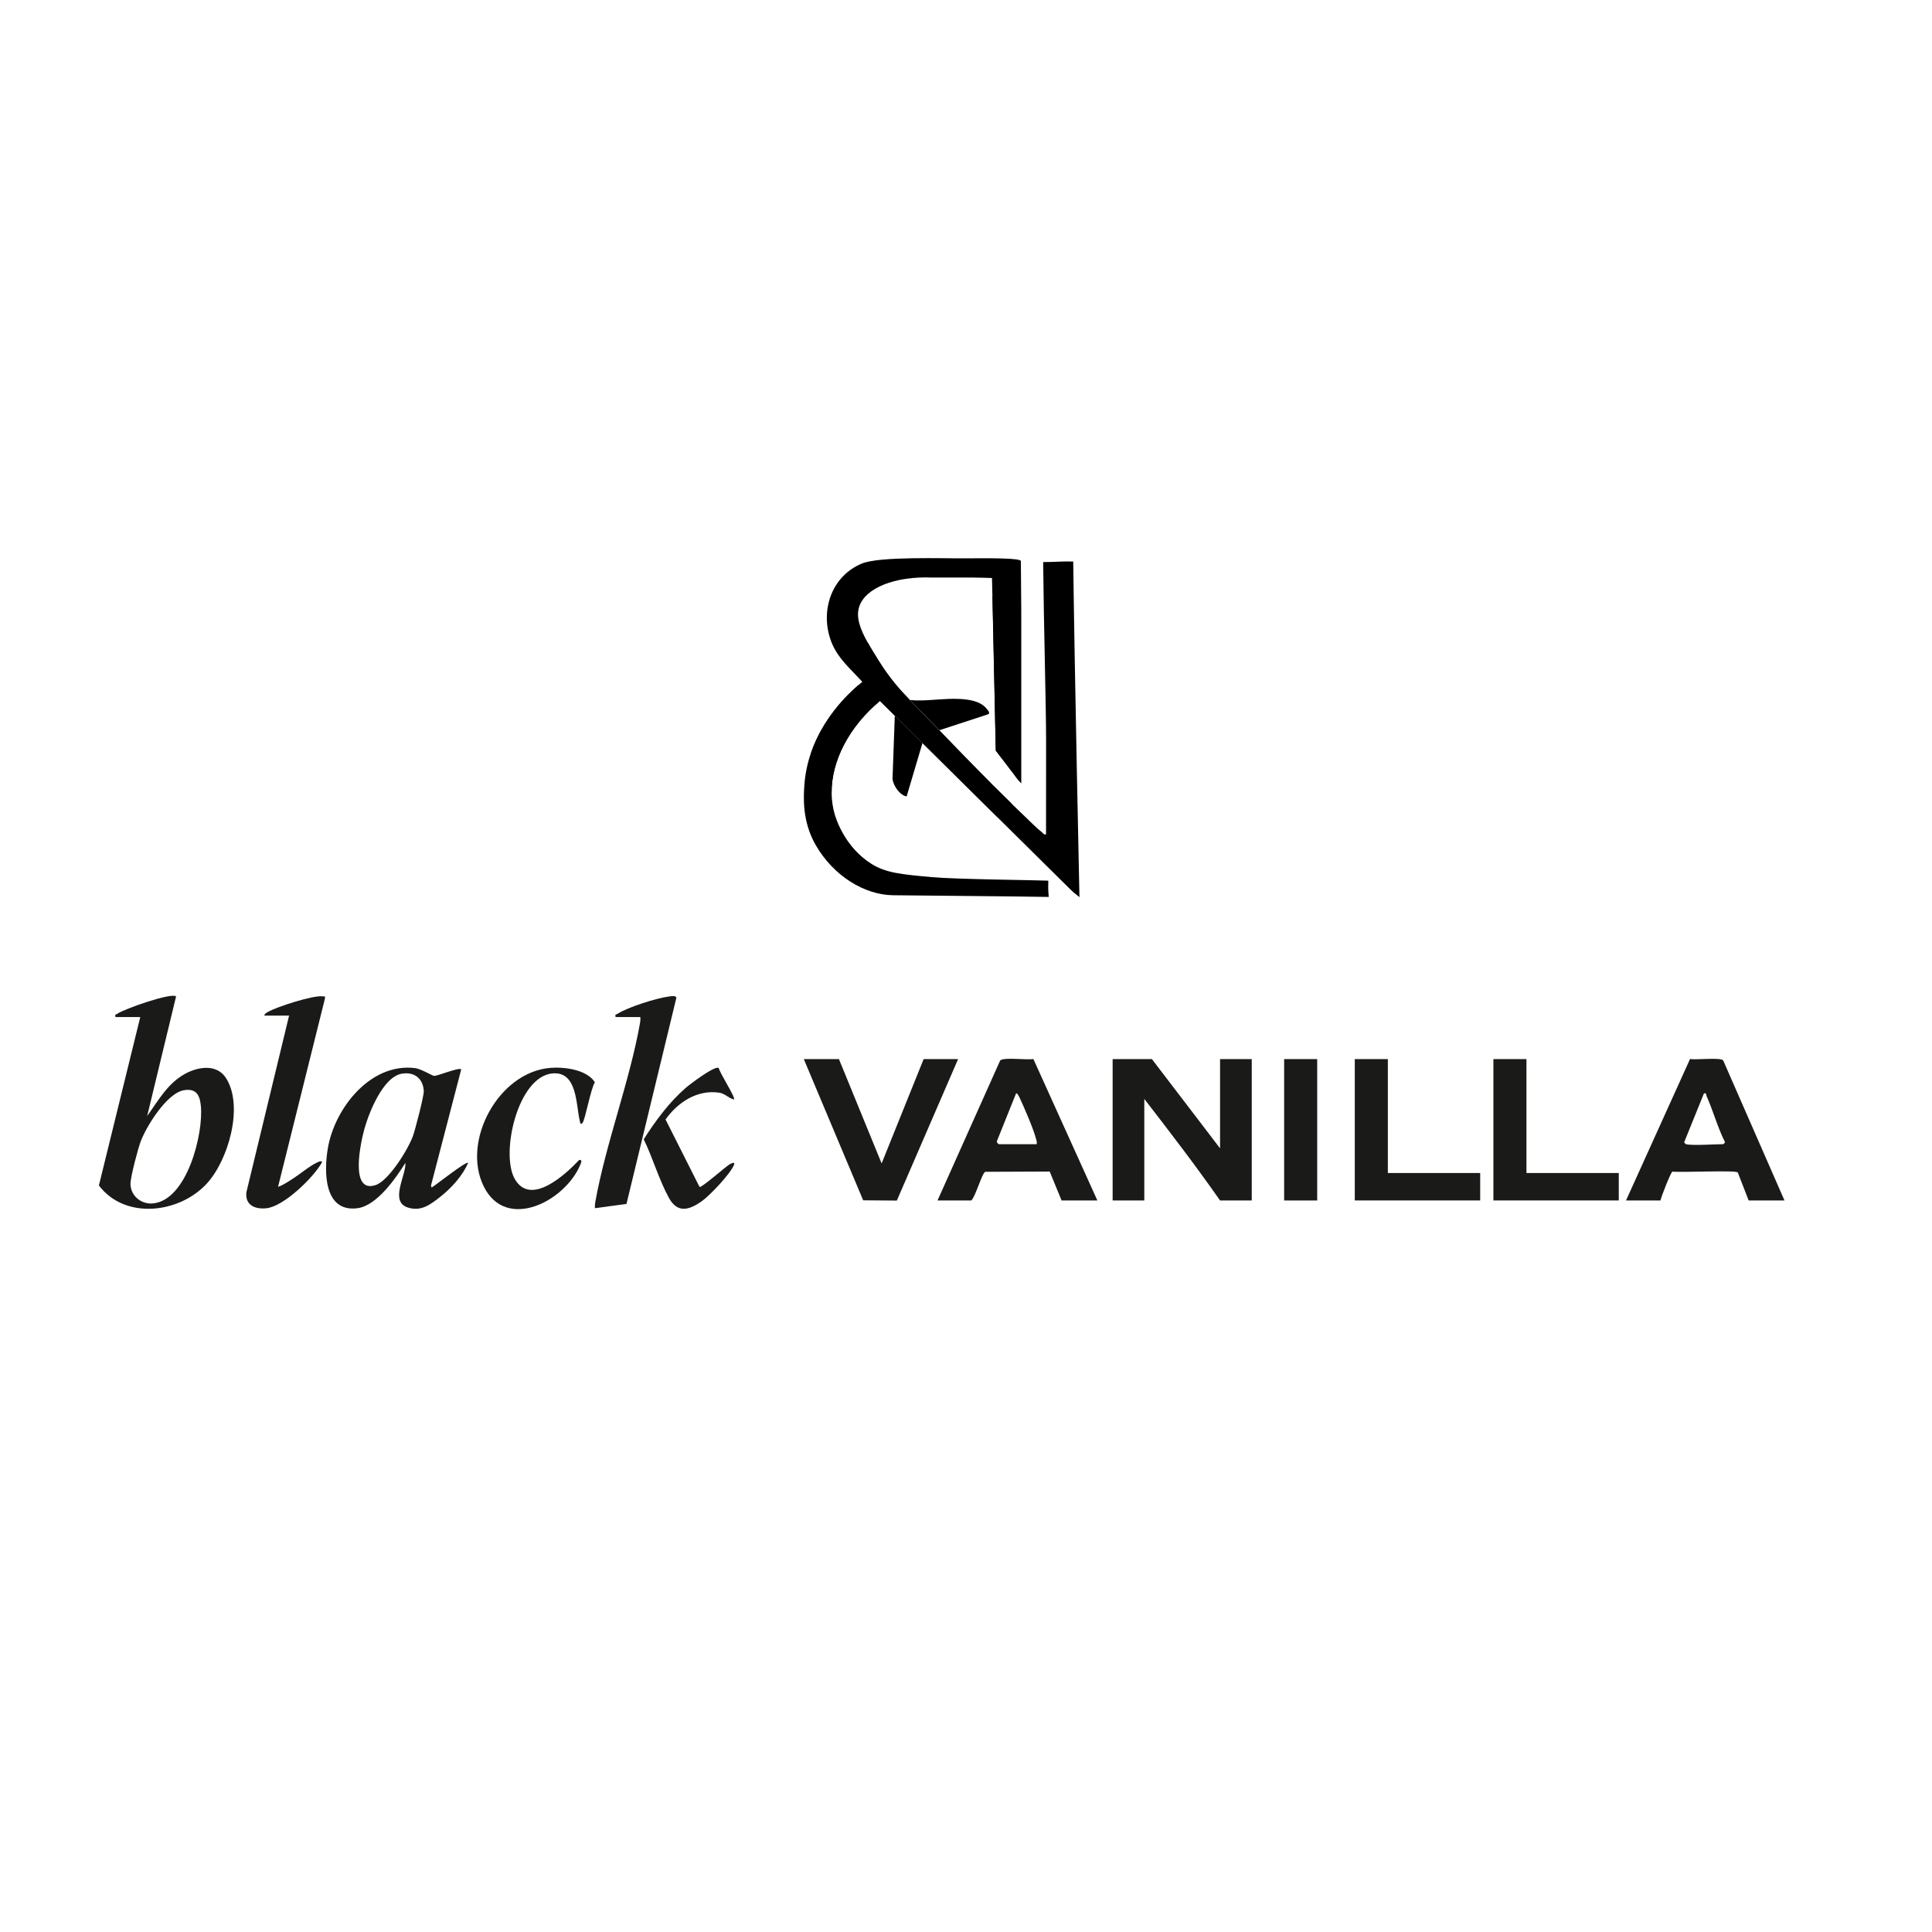 <?xml version="1.0" encoding="UTF-8"?>
<svg xmlns="http://www.w3.org/2000/svg" xmlns:xlink="http://www.w3.org/1999/xlink" width="256px" height="256px" viewBox="0 0 256 256" version="1.1">
<g id="surface1">
<path style=" stroke:none;fill-rule:nonzero;fill:rgb(0%,0%,0%);fill-opacity:1;" d="M 110.195 105.102 C 110.207 106.051 110.336 106.977 110.598 107.875 C 110.766 108.453 111.898 112.195 115.438 114.445 C 117.355 115.664 119.383 115.852 123.445 116.223 C 126.672 116.52 137.477 116.621 138.777 116.688 C 139.055 116.699 138.777 116.688 138.961 118.848 C 132.102 118.734 138.961 118.848 118.363 118.625 C 114.562 118.586 110.438 116.078 108.074 111.957 C 106.277 108.816 106.469 105.621 106.586 103.992 C 106.699 102.441 107.023 101.008 107.48 99.699 C 109.039 95.223 112.137 92.168 113.695 90.82 C 113.918 90.629 114.109 90.469 114.258 90.348 C 112.746 88.672 110.98 87.215 110.152 85.039 C 108.613 81.027 110.117 76.359 114.211 74.668 C 116.562 73.699 125.074 74.008 127.77 73.984 C 131.363 73.953 135.266 73.945 135.27 74.348 C 135.324 81.105 135.324 79.977 135.324 81.105 L 135.324 103.816 C 134.609 103.031 134.871 103.32 134.027 102.188 C 133.637 101.664 133.008 100.84 131.941 99.465 L 131.5 79.039 L 131.445 76.59 C 131.445 76.57 128.863 76.527 128.848 76.527 L 123.492 76.527 C 118.629 76.332 114.648 77.883 113.844 80.406 C 113.406 81.773 113.953 83.285 114.91 85.027 C 115.34 85.812 115.859 86.637 116.406 87.523 C 117.867 89.871 119.262 91.43 120.547 92.746 C 120.551 92.75 120.555 92.754 120.559 92.758 C 121.848 94.074 123.145 95.41 124.445 96.762 C 127.602 100.027 130.801 103.348 134.023 106.477 C 134.543 106.98 135.059 107.477 135.578 107.969 C 136.27 108.629 137.395 109.77 138.086 110.301 C 138.258 110.43 138.305 110.637 138.605 110.555 C 138.598 106.438 138.613 102.316 138.613 98.203 C 138.613 93.559 138.301 82.668 138.223 74.477 C 139.586 74.484 140.848 74.355 142.207 74.406 C 142.375 88.223 143.031 118.879 143.031 118.879 C 141.883 117.902 142.688 118.664 141.883 117.902 C 138.633 114.688 135.379 111.469 132.133 108.258 C 128.828 104.988 125.523 101.719 122.219 98.449 C 120.996 97.242 119.773 96.031 118.551 94.824 C 117.898 94.176 117.242 93.531 116.59 92.879 C 112.488 96.293 110.133 100.863 110.184 105.098 Z M 110.195 105.102 "/>
<path style=" stroke:none;fill-rule:nonzero;fill:rgb(0%,0%,0%);fill-opacity:1;" d="M 130.891 94.66 L 124.461 96.762 C 123.156 95.414 121.863 94.074 120.574 92.758 C 120.57 92.754 120.566 92.75 120.562 92.746 C 121.168 92.828 121.832 92.82 122.441 92.801 C 124.703 92.734 129.145 91.988 130.688 93.859 C 130.871 94.082 131.309 94.512 130.895 94.66 Z M 130.891 94.66 "/>
<path style=" stroke:none;fill-rule:nonzero;fill:rgb(0%,0%,0%);fill-opacity:1;" d="M 116.418 87.523 C 117.879 89.871 119.273 91.43 120.559 92.746 L 120.488 92.734 C 118.23 90.621 115.121 88.141 114.922 85.031 C 115.355 85.816 115.871 86.641 116.418 87.527 Z M 116.418 87.523 "/>
<path style=" stroke:none;fill-rule:nonzero;fill:rgb(0%,0%,0%);fill-opacity:1;" d="M 134.039 79.531 L 134.039 102.188 C 133.648 101.664 133.023 100.84 131.953 99.465 L 131.512 79.039 C 131.984 79.031 132.453 79.02 132.922 78.992 C 133.184 78.906 134.039 79.324 134.039 79.531 Z M 134.039 79.531 "/>
<path style=" stroke:none;fill-rule:nonzero;fill:rgb(0%,0%,0%);fill-opacity:1;" d="M 134.039 106.477 L 134.039 106.688 L 123.855 96.957 L 124.461 96.762 C 127.617 100.027 130.816 103.348 134.039 106.477 Z M 134.039 106.477 "/>
<path style=" stroke:none;fill-rule:nonzero;fill:rgb(0%,0%,0%);fill-opacity:1;" d="M 122.234 98.449 L 120.133 105.531 C 119.219 105.371 118.371 104.113 118.262 103.219 L 118.566 94.824 C 119.789 96.031 121.012 97.242 122.234 98.449 Z M 122.234 98.449 "/>
<path style=" stroke:none;fill-rule:nonzero;fill:rgb(0%,0%,0%);fill-opacity:1;" d="M 118.586 94.234 L 118.566 94.82 C 117.914 94.172 117.262 93.527 116.605 92.875 C 112.504 96.289 110.148 100.859 110.199 105.094 C 108.738 103.613 107.777 101.723 107.488 99.691 C 109.047 95.215 112.145 92.16 113.703 90.812 C 115.496 91.215 117.258 92.672 118.59 94.23 Z M 118.586 94.234 "/>
<path style=" stroke:none;fill-rule:nonzero;fill:rgb(0%,0%,0%);fill-opacity:1;" d="M 132.43 108.254 L 132.148 108.254 C 128.844 104.984 125.539 101.715 122.234 98.445 L 122.344 98.078 Z M 132.43 108.254 "/>
<path style=" stroke:none;fill-rule:nonzero;fill:rgb(10.196%,10.196%,9.412%);fill-opacity:1;" d="M 15.301 134.758 C 15.207 134.344 15.359 134.465 15.531 134.34 C 16.422 133.691 22.719 131.492 23.332 132.027 L 19.5 147.883 C 20.988 145.805 22.219 143.539 24.551 142.27 C 26.273 141.336 28.719 140.953 29.938 142.836 C 32.344 146.562 30.246 153.809 27.34 156.898 C 23.664 160.809 16.547 161.625 13.105 157.082 L 18.586 134.762 L 15.301 134.762 Z M 24.379 144.457 C 22.117 144.824 19.371 149.266 18.625 151.293 C 18.27 152.266 17.27 156 17.289 156.902 C 17.328 158.457 18.699 159.59 20.234 159.461 C 24.793 159.078 26.988 150.176 26.613 146.516 C 26.465 145.062 25.98 144.199 24.375 144.457 Z M 24.379 144.457 "/>
<path style=" stroke:none;fill-rule:nonzero;fill:rgb(10.196%,10.196%,9.412%);fill-opacity:1;" d="M 61.117 141.688 L 57.109 157.09 L 57.195 157.355 C 57.73 157.043 61.773 153.824 62.031 154.082 C 61.285 155.82 59.766 157.473 58.285 158.629 C 57.004 159.629 55.77 160.578 54.008 159.992 C 51.605 159.188 53.812 155.754 53.723 154.082 C 52.438 156.121 49.938 159.777 47.34 160.098 C 42.914 160.648 42.918 155.262 43.434 152.191 C 44.32 146.887 49.055 140.809 54.984 141.527 C 55.832 141.633 57.309 142.57 57.523 142.562 C 58.09 142.551 60.793 141.395 61.117 141.695 Z M 53.219 142.273 C 50.742 142.73 48.895 147.414 48.293 149.562 C 47.816 151.266 46.27 158.172 49.754 157.035 C 51.531 156.453 54.109 152.238 54.723 150.512 C 55.016 149.68 56.188 145.211 56.152 144.559 C 56.059 142.883 54.863 141.973 53.223 142.277 Z M 53.219 142.273 "/>
<path style=" stroke:none;fill-rule:nonzero;fill:rgb(10.196%,10.196%,9.412%);fill-opacity:1;" d="M 35.016 134.578 C 35.062 134.328 35.316 134.191 35.52 134.078 C 36.715 133.391 41.535 131.84 42.781 132.02 C 43.051 132.062 43.078 131.922 43.059 132.301 L 36.844 157.258 C 37.48 157.059 38.152 156.59 38.73 156.227 C 39.711 155.609 41.031 154.488 42.012 154.039 C 42.18 153.957 42.574 153.75 42.684 153.98 C 41.574 156.016 37.602 159.859 35.309 160.098 C 33.801 160.258 32.473 159.707 32.645 157.996 L 38.305 134.574 L 35.02 134.574 Z M 35.016 134.578 "/>
<path style=" stroke:none;fill-rule:nonzero;fill:rgb(10.196%,10.196%,9.412%);fill-opacity:1;" d="M 81.566 134.758 C 81.477 134.328 81.621 134.469 81.801 134.348 C 83.199 133.449 86.949 132.266 88.617 132.043 C 88.887 132.008 89.719 131.844 89.602 132.297 L 83.012 159.527 L 78.828 160.09 C 78.809 159.832 78.828 159.574 78.871 159.316 C 80.27 151.492 83.422 143.355 84.809 135.539 C 84.855 135.277 84.871 135.023 84.852 134.762 L 81.566 134.762 Z M 81.566 134.758 "/>
<path style=" stroke:none;fill-rule:nonzero;fill:rgb(10.196%,10.196%,9.412%);fill-opacity:1;" d="M 77.184 148.793 C 76.875 149.102 76.875 148.73 76.824 148.52 C 76.309 146.395 76.523 141.988 73.262 142.227 C 68.609 142.57 66.289 152.832 68.203 156.207 C 70.305 159.922 74.957 155.605 76.734 153.711 C 77.188 153.637 77.016 154.023 76.922 154.262 C 74.934 159.172 67.066 163.215 64.098 157.207 C 61.129 151.203 66.051 142.07 72.902 141.5 C 74.766 141.348 77.734 141.711 78.828 143.406 C 78.305 144.148 77.516 148.453 77.188 148.789 Z M 77.184 148.793 "/>
<path style=" stroke:none;fill-rule:nonzero;fill:rgb(10.196%,10.196%,9.412%);fill-opacity:1;" d="M 95.238 141.512 C 95.352 142.16 97.496 145.438 97.262 145.691 C 96.574 145.531 96.051 144.902 95.336 144.793 C 92.406 144.336 89.805 146.062 88.188 148.336 L 92.695 157.277 C 92.965 157.402 96.09 154.645 96.652 154.293 C 96.777 154.219 97.465 153.832 97.262 154.348 C 96.785 155.535 94.062 158.414 92.973 159.18 C 91.312 160.348 89.777 160.789 88.652 158.754 C 87.359 156.434 86.484 153.387 85.297 150.965 C 86.844 148.52 88.672 146.051 90.867 144.145 C 91.426 143.66 94.723 141.156 95.234 141.516 Z M 95.238 141.512 "/>
<path style=" stroke:none;fill-rule:nonzero;fill:rgb(10.196%,10.196%,9.412%);fill-opacity:1;" d="M 161.664 152.16 L 161.664 140.336 L 165.863 140.336 L 165.863 159.07 L 161.664 159.07 C 158.48 154.512 155.043 150.031 151.625 145.613 L 151.625 159.07 L 147.43 159.07 L 147.43 140.336 L 152.633 140.336 Z M 161.664 152.16 "/>
<path style=" stroke:none;fill-rule:nonzero;fill:rgb(10.196%,10.196%,9.412%);fill-opacity:1;" d="M 124.227 159.066 L 132.531 140.512 C 133.062 140.047 136.051 140.496 136.926 140.32 L 145.406 159.066 L 140.664 159.066 L 139.09 155.234 L 130.555 155.27 C 130.125 155.414 129.266 158.559 128.703 159.066 Z M 137.371 151.609 C 137.41 151.355 137.348 151.125 137.277 150.883 C 136.93 149.562 135.707 146.73 135.09 145.426 C 135.027 145.289 134.773 144.773 134.633 144.883 L 132.102 151.191 C 132.004 151.336 132.305 151.613 132.348 151.613 L 137.371 151.613 Z M 137.371 151.609 "/>
<path style=" stroke:none;fill-rule:nonzero;fill:rgb(10.196%,10.196%,9.412%);fill-opacity:1;" d="M 236.453 159.066 L 231.707 159.066 L 230.266 155.359 C 230.004 155.02 222.688 155.391 221.605 155.242 C 221.406 155.289 220.109 158.574 220.023 159.066 L 215.457 159.066 L 223.941 140.32 C 224.719 140.473 227.969 140.078 228.332 140.512 Z M 223.402 151.609 C 224.266 151.828 227.203 151.609 228.332 151.609 C 228.355 151.609 228.688 151.352 228.523 151.242 C 227.57 149.316 227.004 147.199 226.133 145.242 C 226.035 145.023 226.152 144.801 225.781 144.879 L 223.207 151.242 C 223.055 151.348 223.352 151.598 223.402 151.609 Z M 223.402 151.609 "/>
<path style=" stroke:none;fill-rule:nonzero;fill:rgb(10.196%,10.196%,9.412%);fill-opacity:1;" d="M 111.164 140.336 L 116.82 154.16 L 122.387 140.336 L 126.953 140.336 L 118.836 159.082 L 114.375 159.047 L 106.508 140.336 Z M 111.164 140.336 "/>
<path style=" stroke:none;fill-rule:nonzero;fill:rgb(10.196%,10.196%,9.412%);fill-opacity:1;" d="M 183.898 140.336 L 183.898 155.43 L 196.133 155.43 L 196.133 159.066 L 179.516 159.066 L 179.516 140.336 Z M 183.898 140.336 "/>
<path style=" stroke:none;fill-rule:nonzero;fill:rgb(10.196%,10.196%,9.412%);fill-opacity:1;" d="M 202.262 140.336 L 202.262 155.43 L 214.496 155.43 L 214.496 159.066 L 197.883 159.066 L 197.883 140.336 Z M 202.262 140.336 "/>
<path style=" stroke:none;fill-rule:nonzero;fill:rgb(10.196%,10.196%,9.412%);fill-opacity:1;" d="M 170.156 140.336 L 174.535 140.336 L 174.535 159.07 L 170.156 159.07 Z M 170.156 140.336 "/>
</g>
</svg>
